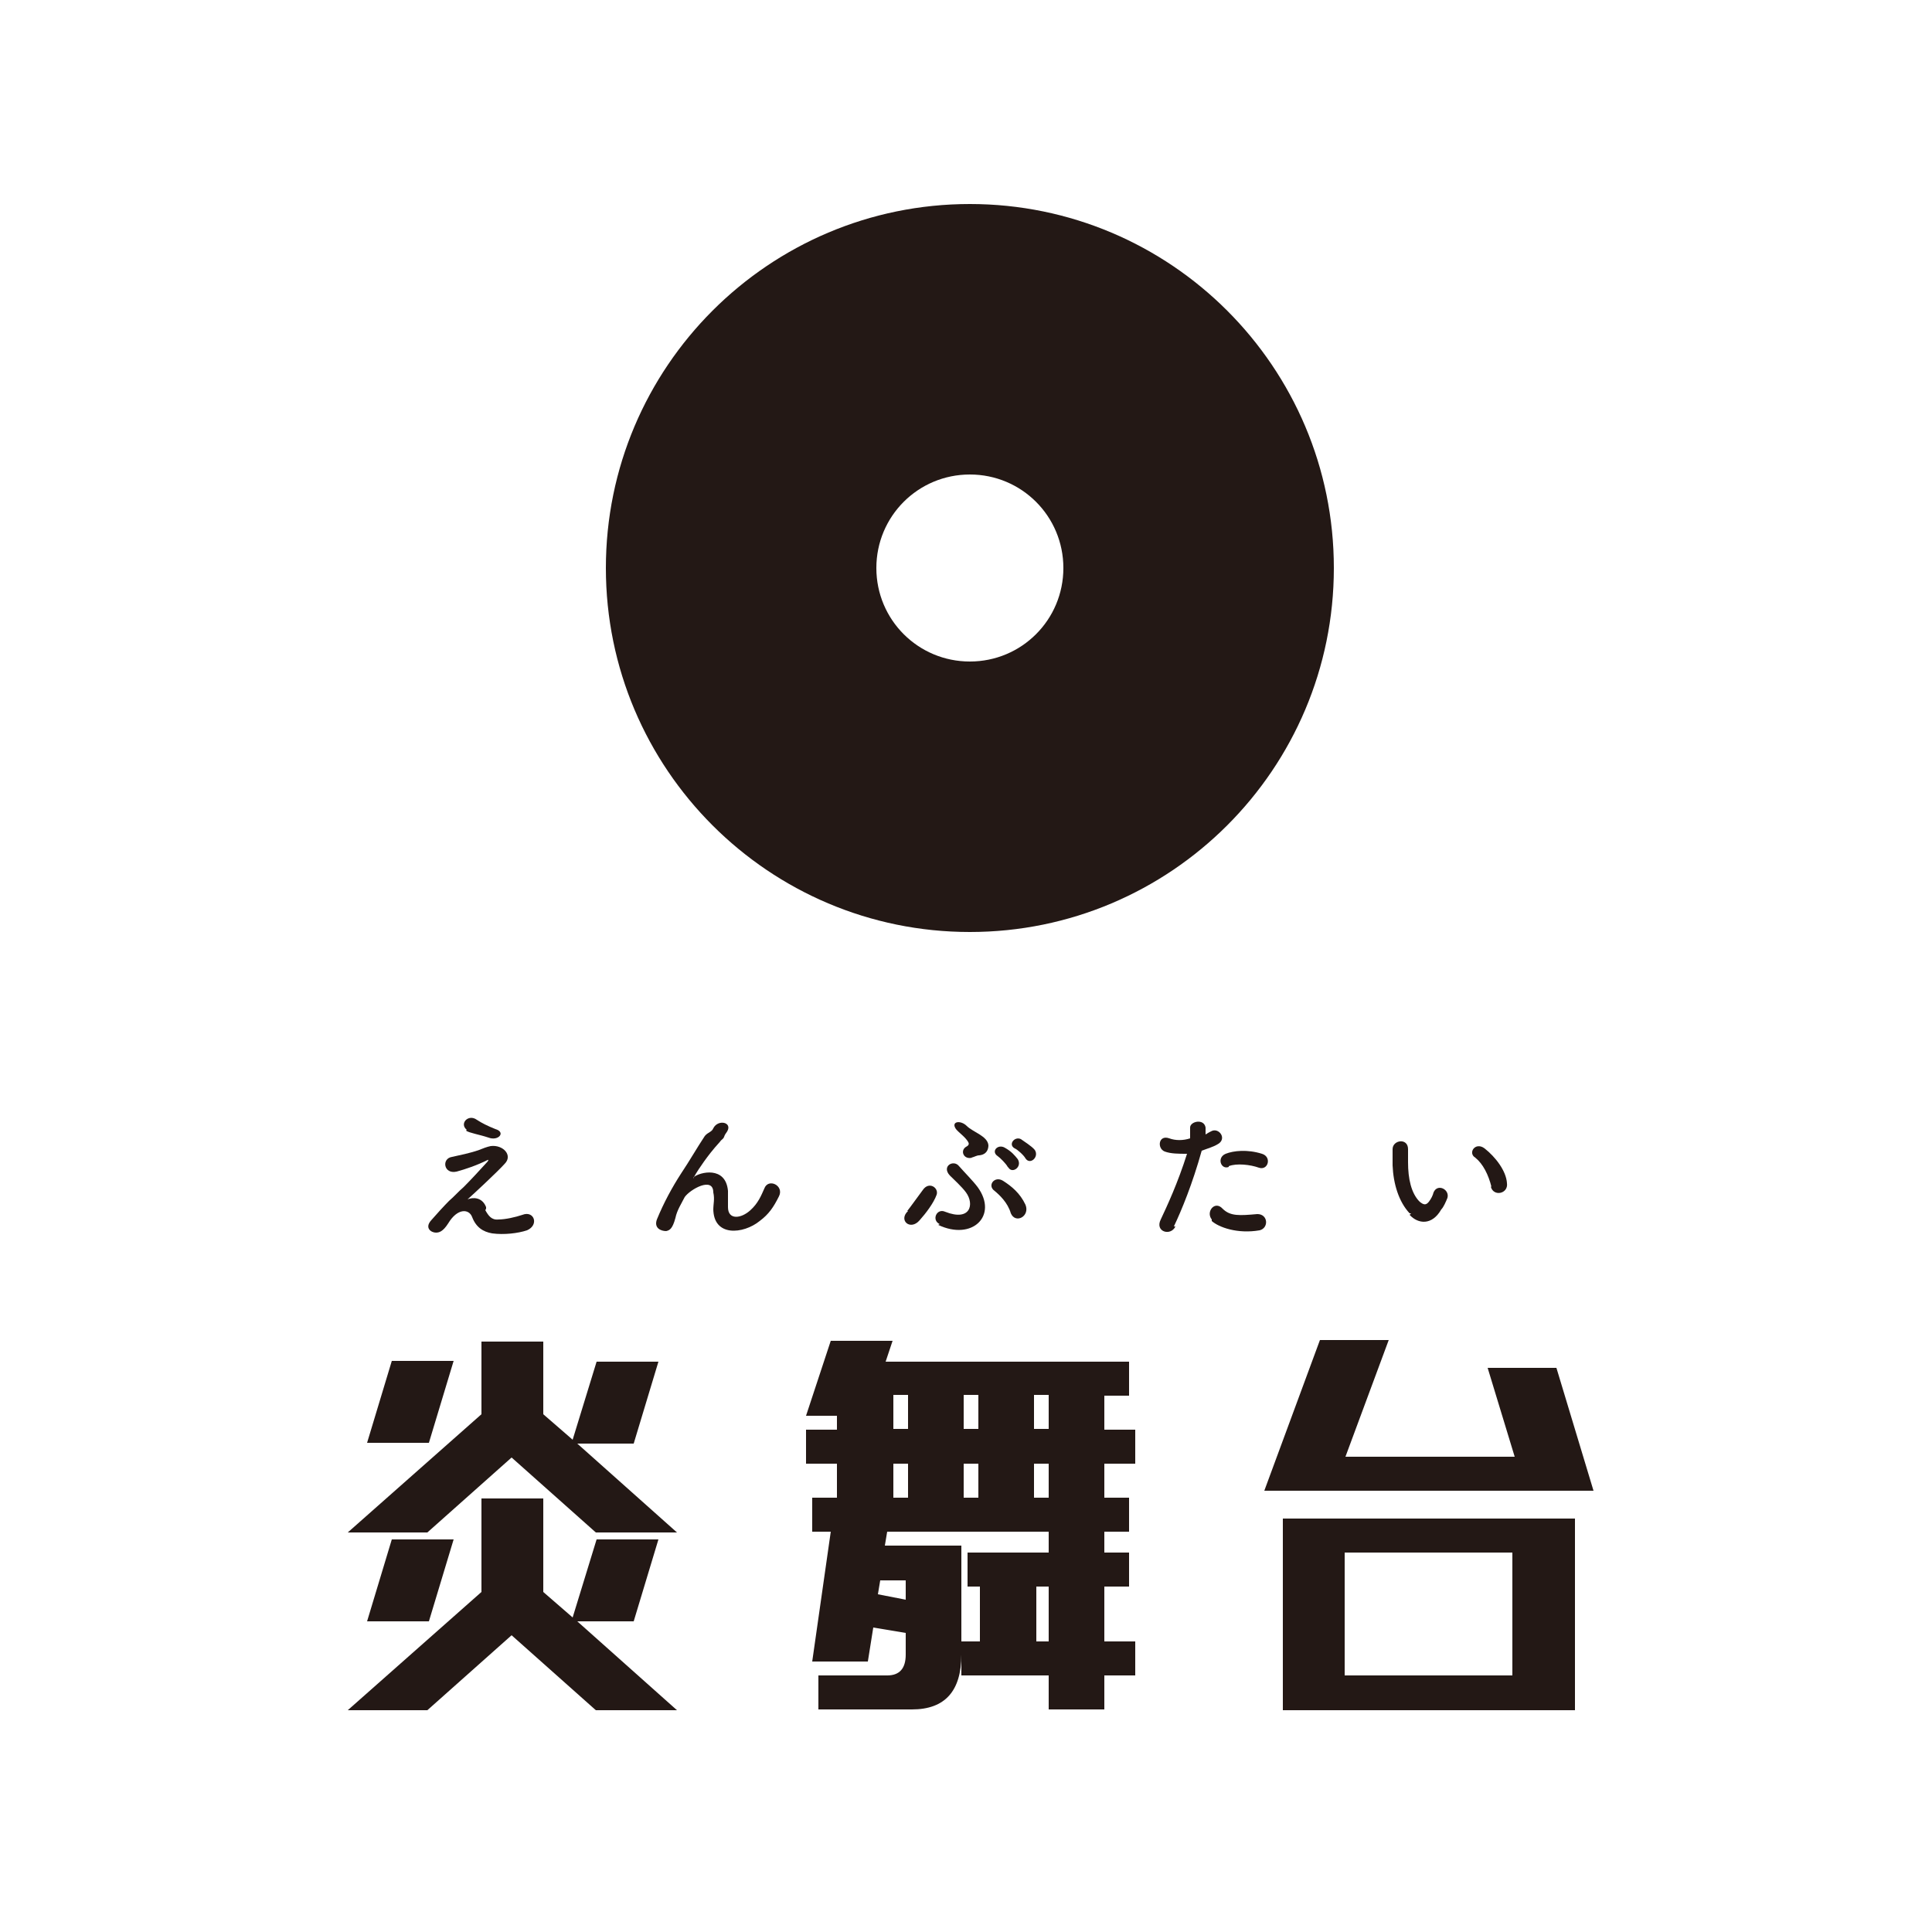 <?xml version="1.0" encoding="UTF-8"?>
<svg id="_レイヤー_1" xmlns="http://www.w3.org/2000/svg" width="250" height="250" version="1.1" viewBox="0 0 250 250">
  <!-- Generator: Adobe Illustrator 29.0.0, SVG Export Plug-In . SVG Version: 2.1.0 Build 186)  -->
  <defs>
    <style>
      .st0 {
        fill: #231815;
      }
    </style>
  </defs>
  <path class="st0" d="M125.5,26.4c-26,0-47.1,21.1-47.1,47.1s21.1,47.1,47.1,47.1,47.1-21.1,47.1-47.1-21.1-47.1-47.1-47.1ZM125.5,85.6c-6.7,0-12.1-5.4-12.1-12.1s5.4-12.1,12.1-12.1,12.1,5.4,12.1,12.1-5.4,12.1-12.1,12.1Z"/>
  <g>
    <path class="st0" d="M45,198.3l17.3-15.3v-9.4h8v9.4l3.8,3.3,3.1-10.1h8l-3.2,10.6h-7.3l12.9,11.5h-10.5l-10.9-9.7-10.9,9.7h-10.5s.2,0,.2,0ZM45,221.3l17.3-15.3v-12.1h8v12.1l3.8,3.3,3.1-10.1h8l-3.2,10.6h-7.3l12.9,11.5h-10.5l-10.9-9.7-10.9,9.7h-10.5s.2,0,.2,0ZM55.5,186.7h-8l3.2-10.6h8l-3.2,10.6ZM55.5,209.8h-8l3.2-10.6h8l-3.2,10.6Z"/>
    <path class="st0" d="M104.3,183.2l3.2-9.7h8l-.9,2.7h31.5v4.4h-3.2v4.4h4v4.4h-4v4.4h3.2v4.4h-3.2v2.7h3.2v4.4h-3.2v7.1h4v4.4h-4v4.4h-7.2v-4.4h-11.3v-2.7c0,4.7-2.1,7.1-6.4,7.1h-12.1v-4.4h8.9c1.6,0,2.4-.9,2.4-2.7v-2.8l-4.2-.7-.7,4.4h-7.2l2.4-16.8h-2.4v-4.4h3.2v-4.4h-4v-4.4h4v-1.8h-4ZM113.6,206.3l3.6.7v-2.5h-3.3s-.3,1.8-.3,1.8ZM126.8,212.4v-7.1h-1.6v-4.4h10.5v-2.7h-20.9l-.3,1.8h9.9v12.4s2.4,0,2.4,0ZM115.6,180.5v4.4h1.9v-4.4h-1.9ZM115.6,189.4v4.4h1.9v-4.4h-1.9ZM124.7,180.5v4.4h1.9v-4.4h-1.9ZM124.7,189.4v4.4h1.9v-4.4h-1.9ZM133.8,180.5v4.4h1.9v-4.4h-1.9ZM133.8,189.4v4.4h1.9v-4.4h-1.9ZM134.1,205.3v7.1h1.6v-7.1h-1.6Z"/>
    <path class="st0" d="M163.6,192.9l7.2-19.5h8.9l-5.6,15.1h21.9l-3.5-11.5h8.9l4.8,15.9h-42.7.1ZM166,196.5h37.8v24.8h-37.8v-24.8ZM174,200.9v15.9h21.7v-15.9h-21.7Z"/>
  </g>
  <path class="st0" d="M62.8,156.6c.4.7.8,1.3,1.7,1.2.9,0,2.2-.3,3.1-.6,1.5-.6,2.2,1.3.6,2-1.2.4-3,.6-4.5.4-1.2-.2-2.1-.8-2.6-2.1-.4-1.1-1.9-1.2-3.1.8-.7,1.1-1.2,1.2-1.6,1.2-.6,0-1.5-.6-.6-1.6.6-.7,1.7-1.9,2.3-2.5.7-.6,1.2-1.2,1.9-1.8.9-.9,2.1-2.2,3.1-3.3.2-.3,0-.2,0-.2-1.4.7-2.9,1.2-4,1.5-1.7.4-2-1.7-.6-1.9.9-.2,2.4-.5,3.5-.9.5-.2,1-.4,1.5-.5,1.6-.2,2.9,1.2,1.8,2.3-.9,1-3.8,3.7-4.8,4.6.7-.3,1.9-.3,2.4,1v.2h0ZM60.4,146.2c-1-.8.2-2.1,1.3-1.3.6.4,1.4.8,2.4,1.2,1.4.4.4,1.6-.9,1.1-1.2-.4-2.5-.6-2.9-.9h0Z"/>
  <path class="st0" d="M92.3,156.6c0-.9.2-1.4,0-2.3,0-2.1-3-.4-3.7.6-.4.8-1,1.7-1.2,2.7-.4,1.5-.8,1.6-1.2,1.7-.7,0-1.6-.4-1.2-1.5.9-2.2,2-4.2,3.1-5.9,1.2-1.8,2.1-3.4,3.1-4.9.4-.5.9-.5,1.1-1,.6-1.2,2.5-.8,1.8.4-.2.3-.3.4-.4.7s-.4.4-.5.6c-1,1.1-1.6,1.9-2.1,2.6-.5.7-.9,1.3-1.3,2-.2.2,0,.2,0,0,.7-.6,4.1-1.5,4.4,1.8,0,.8,0,1.4,0,2.1,0,1.7,1.7,1.5,2.9.4,1-.9,1.4-1.9,1.8-2.8.5-1.4,2.6-.4,1.9,1s-1.3,2.3-2.5,3.2c-2.1,1.7-6,2.1-6-1.6v.2h0Z"/>
  <path class="st0" d="M117.4,156.7c.4-.5,1.4-1.9,2-2.7.8-1.2,2.1-.3,1.8.6-.4,1.1-1.4,2.4-2.2,3.3-1.2,1.4-2.8,0-1.5-1.2ZM121.6,158.4c-1.1-.5-.4-2.1.7-1.6,3.3,1.3,3.8-1,2.7-2.5-.5-.7-1.7-1.8-2.1-2.2-1.1-1.2.5-2.1,1.2-1.2.7.8,1.8,1.9,2.4,2.7,2.7,3.7-.7,7-5.1,4.9h0ZM125.8,149.8c-1.1.3-1.6-.9-.8-1.4.4-.2.4-.4.3-.6-.4-.7-1.2-1.2-1.6-1.7-.7-1,.6-1.2,1.4-.4.8.8,2.7,1.3,2.8,2.5,0,.5-.2,1.2-1.2,1.3-.3,0-.6.2-1,.3h0ZM130.8,157c-.4-1.4-1.5-2.4-2.1-2.9-1-.7,0-2,1.1-1.3s2.2,1.6,2.9,3.1c.6,1.5-1.3,2.5-1.9,1.1ZM130.4,151c-.2-.4-1-1.2-1.3-1.4-.9-.6,0-1.6.9-1.1s1.3,1,1.7,1.5c.6,1-.7,1.9-1.2,1.1h0ZM132.7,149.9c-.2-.4-1.1-1.2-1.4-1.3-.9-.5,0-1.6.8-1.2.4.3,1.4.9,1.8,1.4.6.9-.6,2-1.2,1.1h0Z"/>
  <path class="st0" d="M152.1,158.7c-.6,1.3-2.7.7-1.9-.9.8-1.7,2.2-4.7,3.4-8.5-1.1,0-2.1,0-2.9-.3-1-.4-.8-2.2.6-1.7.8.3,1.8.3,2.7,0,0-.7,0-.6,0-1.4s1.8-1.2,2,0v.9c.3-.2.5-.3.7-.4,1-.6,2.2,1,.8,1.7-.5.3-1.2.5-2,.8-1.2,4.3-2.6,7.7-3.6,9.8h0ZM156.8,157.8c-.8-1,.4-2.5,1.4-1.4,1,1,2.2.9,4.5.7,1.4,0,1.5,1.8.3,2.1-2.9.5-5.3-.4-6.2-1.2h0ZM159,151c-1,.4-1.6-1.2-.4-1.7,1-.4,2.8-.6,4.7,0,1.3.4.8,2.2-.4,1.8-1.1-.4-2.9-.6-3.9-.2h0Z"/>
  <path class="st0" d="M182.4,157c-1.4-1.5-2.1-3.8-2.2-6.2,0-1.1,0-1.4,0-2.1,0-1.2,2-1.5,2,0v1.7c0,2.1.4,4,1.5,5.1.5.4.8.5,1.2,0,.3-.4.5-.8.6-1.2.5-1.2,2.1-.4,1.8.7-.2.5-.5,1.2-.8,1.5-1.2,2.1-3,1.9-4.1.7l.2-.2h0ZM193,153.6c-.4-1.6-1.1-3-2.1-3.8-1-.6,0-2.1,1.2-1.2,1.4,1.1,2.8,2.9,2.9,4.5.2,1.4-1.8,1.8-2.1.4h0Z"/>
</svg>